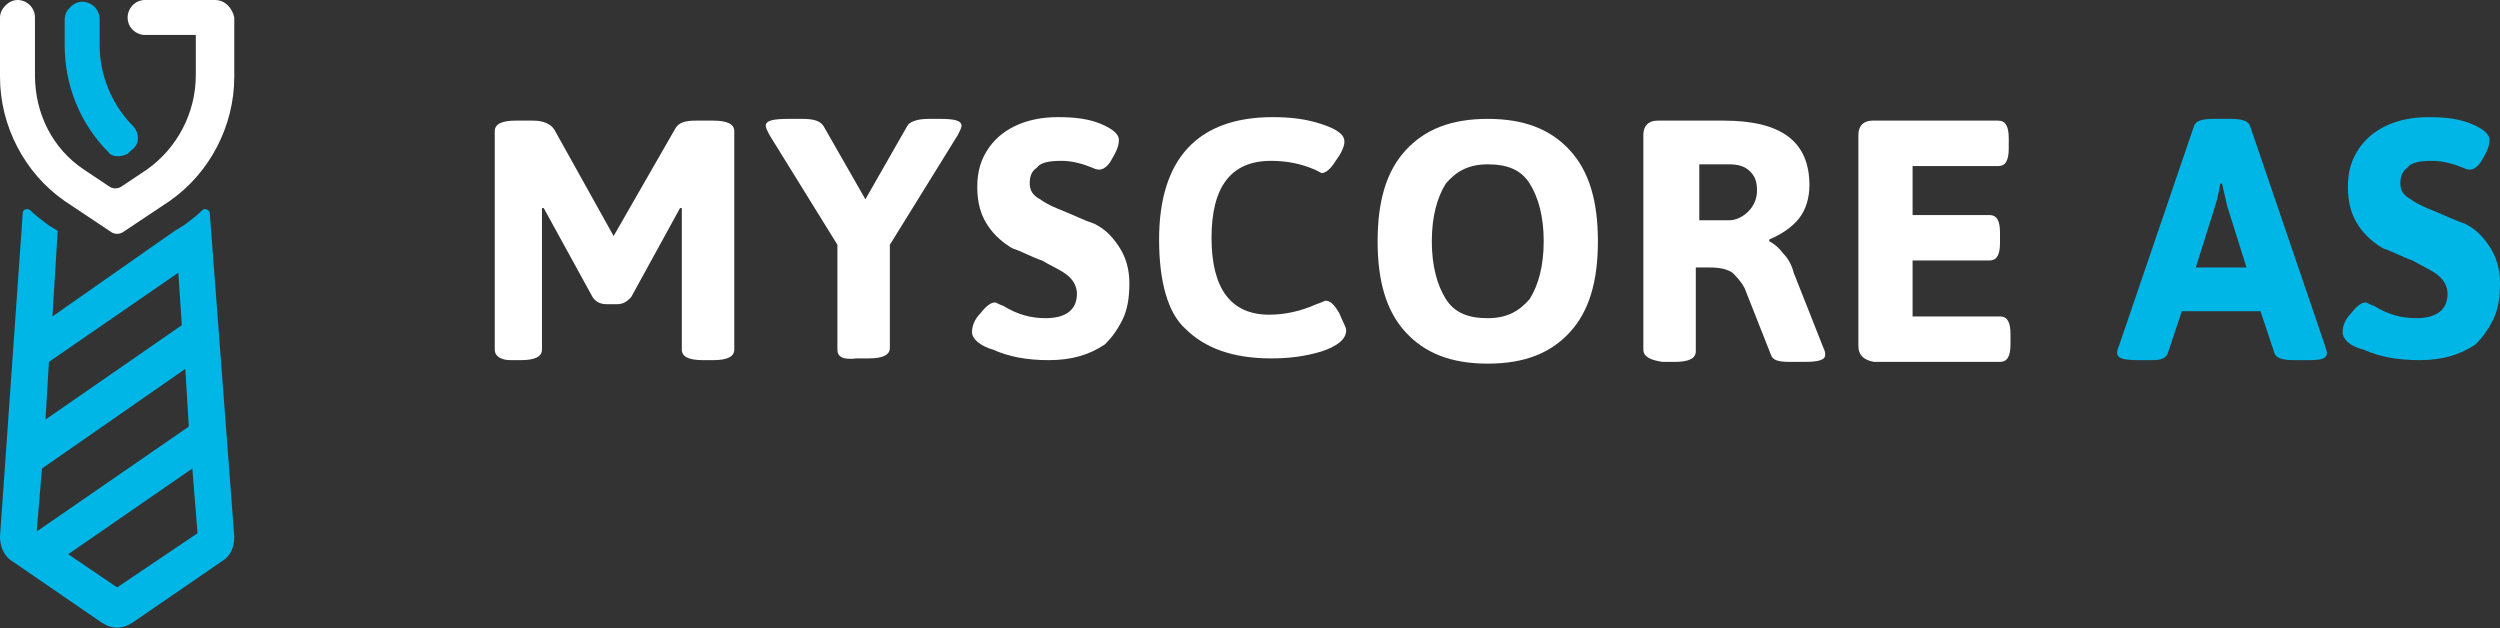 <svg width="199" height="50" viewBox="0 0 199 50" fill="none" xmlns="http://www.w3.org/2000/svg">
<rect x="0" y="0" width="199" height="50" fill="#333333" stroke="none"/>
<path d="M16.699 16.978C16.699 16.699 16.282 16.56 16.143 16.699C15.725 17.117 15.168 17.534 14.612 17.952L13.916 18.369L4.175 25.188L4.592 18.369L3.896 17.952C3.34 17.534 2.783 17.117 2.366 16.699C2.087 16.56 1.809 16.699 1.809 16.978L0 42.722C0 43.418 0.278 44.253 0.974 44.671L8.071 49.541C8.489 49.819 8.906 49.959 9.324 49.959C9.741 49.959 10.159 49.819 10.576 49.541L17.673 44.671C18.369 44.253 18.648 43.557 18.648 42.722L16.699 16.978ZM15.029 33.955L2.922 42.305L3.34 37.295L14.751 29.363L15.029 33.955ZM14.194 21.709L14.473 25.884L3.618 33.399L3.896 28.806L14.194 21.709ZM9.324 46.758L5.427 44.114L15.308 37.295L15.725 42.444L9.324 46.758Z" fill="#00B6E7"/>
<path d="M17.117 0H11.55C10.715 0 10.159 0.696 10.159 1.392C10.159 2.227 10.854 2.783 11.55 2.783H15.586V5.984C15.586 9.045 14.055 11.829 11.69 13.499L9.602 14.89C9.324 15.029 9.045 15.029 8.767 14.89L6.68 13.499C4.175 11.829 2.783 9.045 2.783 5.984V3.479V2.783V1.392C2.783 0.557 2.087 0 1.392 0C0.696 0 0 0.696 0 1.392V6.123C0 10.02 1.948 13.777 5.149 16.003L8.906 18.508C9.185 18.648 9.463 18.648 9.741 18.508L13.499 16.003C16.699 13.777 18.648 10.02 18.648 6.123V1.392C18.508 0.696 17.952 0 17.117 0Z" fill="white"/>
<path d="M10.159 12.246L10.437 11.968C11.133 11.55 11.133 10.576 10.576 10.02C8.906 8.35 7.932 5.984 7.932 3.618V1.531C7.932 0.696 7.236 0.139 6.541 0.139C5.845 0.139 5.149 0.835 5.149 1.531V3.618C5.149 6.819 6.401 9.88 8.628 12.107C8.906 12.524 9.602 12.524 10.159 12.246Z" fill="#00B6E7"/>
<path d="M39.383 27.832V10.437C39.383 9.88 39.939 9.602 41.053 9.602H42.444C43.279 9.602 43.836 9.88 44.114 10.298L48.845 18.787L53.716 10.298C53.994 9.741 54.551 9.602 55.386 9.602H56.778C57.891 9.602 58.448 9.88 58.448 10.437V27.832C58.448 28.389 57.891 28.667 56.778 28.667H55.943C54.829 28.667 54.273 28.389 54.273 27.832V16.56H54.133L50.237 23.657C49.959 23.936 49.68 24.214 49.124 24.214H48.289C47.871 24.214 47.454 24.075 47.175 23.657L43.279 16.56H43.14V27.832C43.14 28.389 42.583 28.667 41.47 28.667H40.635C39.939 28.667 39.383 28.389 39.383 27.832Z" fill="white"/>
<path d="M66.658 27.832V19.483L61.231 10.715C61.092 10.437 60.952 10.159 60.952 10.02C60.952 9.602 61.509 9.463 62.761 9.463H63.875C64.71 9.463 65.266 9.602 65.545 10.02L68.885 15.864L72.224 10.02C72.364 9.741 72.92 9.463 73.894 9.463H74.868C75.982 9.463 76.538 9.602 76.538 10.02C76.538 10.159 76.399 10.437 76.26 10.715L70.833 19.483V27.693C70.833 28.25 70.276 28.528 69.163 28.528H68.189C67.076 28.667 66.658 28.389 66.658 27.832Z" fill="white"/>
<path d="M77.373 26.441C77.373 26.023 77.513 25.466 78.069 24.91C78.487 24.353 78.904 24.075 79.183 24.075C79.322 24.075 79.461 24.214 79.878 24.353C80.992 25.049 82.105 25.327 83.218 25.327C84.888 25.327 85.723 24.631 85.723 23.379C85.723 22.822 85.445 22.266 84.888 21.848C84.332 21.431 83.636 21.152 82.94 20.735C82.105 20.457 81.409 20.039 80.574 19.761C79.878 19.343 79.183 18.787 78.626 17.952C78.069 17.117 77.791 16.143 77.791 14.89C77.791 13.638 78.069 12.664 78.765 11.69C79.878 10.159 81.827 9.324 84.192 9.324C85.584 9.324 86.697 9.463 87.671 9.88C88.645 10.298 89.063 10.715 89.063 11.133C89.063 11.55 88.924 11.968 88.506 12.664C88.228 13.22 87.811 13.499 87.532 13.499C87.393 13.499 87.254 13.499 86.975 13.359C86.28 13.081 85.445 12.803 84.471 12.803C83.496 12.803 82.801 12.942 82.522 13.359C82.105 13.638 81.966 14.055 81.966 14.612C81.966 15.168 82.244 15.586 82.801 15.864C83.357 16.282 84.053 16.56 84.749 16.838C85.445 17.117 86.28 17.534 87.115 17.813C87.95 18.23 88.506 18.787 89.063 19.622C89.62 20.457 89.898 21.431 89.898 22.544C89.898 23.657 89.759 24.631 89.341 25.466C88.924 26.301 88.506 26.858 87.95 27.415C86.697 28.25 85.306 28.667 83.496 28.667C81.687 28.667 80.296 28.389 79.043 27.832C78.069 27.554 77.373 26.997 77.373 26.441Z" fill="white"/>
<path d="M92.264 19.065C92.264 12.664 95.325 9.324 101.309 9.324C102.701 9.324 103.953 9.463 105.206 9.88C106.458 10.298 107.015 10.715 107.015 11.272C107.015 11.69 106.736 12.246 106.319 12.803C105.901 13.499 105.484 13.777 105.206 13.777C105.206 13.777 104.927 13.638 104.649 13.499C103.675 13.081 102.562 12.803 101.17 12.803C97.969 12.803 96.438 14.89 96.438 18.926C96.438 22.962 97.969 25.049 101.031 25.049C102.283 25.049 103.536 24.771 104.788 24.214C105.206 24.075 105.484 23.936 105.484 23.936C105.901 23.936 106.18 24.214 106.597 24.91C106.875 25.606 107.154 26.023 107.154 26.301C107.154 26.997 106.458 27.554 105.206 27.971C103.814 28.389 102.562 28.528 101.17 28.528C98.108 28.528 95.882 27.693 94.351 26.162C92.959 24.91 92.264 22.405 92.264 19.065Z" fill="white"/>
<path d="M111.885 26.441C110.354 24.771 109.659 22.405 109.659 19.204C109.659 16.003 110.354 13.638 111.885 11.968C113.416 10.298 115.503 9.463 118.426 9.463C121.348 9.463 123.436 10.298 124.966 11.968C126.497 13.638 127.193 16.003 127.193 19.204C127.193 22.405 126.497 24.771 124.966 26.441C123.436 28.11 121.348 28.945 118.426 28.945C115.503 28.945 113.416 28.11 111.885 26.441ZM115.086 23.797C115.782 24.91 116.895 25.327 118.426 25.327C119.957 25.327 120.931 24.771 121.766 23.797C122.462 22.683 122.879 21.152 122.879 19.204C122.879 17.256 122.462 15.725 121.766 14.612C121.07 13.499 119.957 13.081 118.426 13.081C116.895 13.081 115.921 13.638 115.086 14.612C114.39 15.725 113.973 17.256 113.973 19.204C113.973 21.152 114.39 22.683 115.086 23.797Z" fill="white"/>
<path d="M130.811 27.832V10.715C130.811 10.02 131.229 9.602 131.924 9.602H137.213C141.805 9.602 144.031 11.272 144.031 14.751C144.031 15.725 143.753 16.699 143.196 17.395C142.64 18.091 141.805 18.648 140.831 19.065V19.204C141.109 19.343 141.527 19.622 141.944 20.178C142.362 20.596 142.64 21.152 142.779 21.709L145.145 27.693C145.284 27.971 145.284 28.11 145.284 28.25C145.284 28.667 144.727 28.806 143.614 28.806H142.501C141.527 28.806 141.109 28.667 140.97 28.25L138.882 22.962C138.604 22.405 138.187 21.987 137.908 21.709C137.491 21.431 136.934 21.292 136.099 21.292H134.986V27.971C134.986 28.528 134.429 28.806 133.316 28.806H132.342C131.368 28.667 130.811 28.389 130.811 27.832ZM134.986 17.534H137.63C138.187 17.534 138.743 17.256 139.161 16.838C139.578 16.421 139.857 15.864 139.857 15.168C139.857 14.473 139.717 14.055 139.3 13.638C138.882 13.22 138.326 13.081 137.63 13.081H135.264V17.534H134.986Z" fill="white"/>
<path d="M147.928 27.554V10.715C147.928 10.02 148.345 9.602 149.041 9.602H159.061C159.617 9.602 159.896 10.02 159.896 10.994V11.829C159.896 12.803 159.617 13.22 159.061 13.22H152.242V17.117H158.365C158.922 17.117 159.2 17.534 159.2 18.508V19.343C159.2 20.317 158.922 20.735 158.365 20.735H152.242V25.188H159.2C159.757 25.188 160.035 25.606 160.035 26.58V27.415C160.035 28.389 159.757 28.806 159.2 28.806H149.18C148.345 28.667 147.928 28.25 147.928 27.554Z" fill="white"/>
<path d="M168.524 28.11C168.524 27.971 168.524 27.832 168.663 27.554L174.647 10.02C174.786 9.602 175.343 9.463 176.178 9.463H177.569C178.404 9.463 178.961 9.602 179.1 10.02L185.084 27.554C185.084 27.693 185.223 27.832 185.223 28.11C185.223 28.528 184.806 28.667 183.831 28.667H182.579C181.744 28.667 181.187 28.528 181.048 28.11L179.935 24.771H173.673L172.559 28.11C172.42 28.528 172.003 28.667 171.307 28.667H170.194C169.08 28.667 168.524 28.528 168.524 28.11ZM174.786 21.292H178.822L177.291 16.421L176.873 14.612H176.734C176.595 15.447 176.456 16.003 176.317 16.421L174.786 21.292Z" fill="#00B6E7"/>
<path d="M186.476 26.441C186.476 26.023 186.615 25.466 187.171 24.91C187.589 24.353 188.006 24.075 188.285 24.075C188.424 24.075 188.563 24.214 188.98 24.353C190.094 25.049 191.207 25.327 192.32 25.327C193.99 25.327 194.825 24.631 194.825 23.379C194.825 22.822 194.547 22.266 193.99 21.848C193.434 21.431 192.738 21.152 192.042 20.735C191.207 20.457 190.511 20.039 189.676 19.761C188.98 19.343 188.285 18.787 187.728 17.952C187.171 17.117 186.893 16.143 186.893 14.89C186.893 13.638 187.171 12.664 187.867 11.69C188.98 10.159 190.929 9.324 193.294 9.324C194.686 9.324 195.799 9.463 196.773 9.88C197.748 10.298 198.165 10.715 198.165 11.133C198.165 11.55 198.026 11.968 197.608 12.664C197.33 13.22 196.913 13.499 196.634 13.499C196.495 13.499 196.356 13.499 196.078 13.359C195.382 13.081 194.547 12.803 193.573 12.803C192.599 12.803 191.903 12.942 191.624 13.359C191.207 13.638 191.068 14.055 191.068 14.612C191.068 15.168 191.346 15.586 191.903 15.864C192.459 16.282 193.155 16.56 193.851 16.838C194.547 17.117 195.382 17.534 196.217 17.813C197.052 18.23 197.608 18.787 198.165 19.622C198.722 20.457 199 21.431 199 22.544C199 23.657 198.861 24.631 198.443 25.466C198.026 26.301 197.608 26.858 197.052 27.415C195.799 28.25 194.408 28.667 192.599 28.667C190.789 28.667 189.398 28.389 188.145 27.832C187.032 27.554 186.476 26.997 186.476 26.441Z" fill="#00B6E7"/>
</svg>
